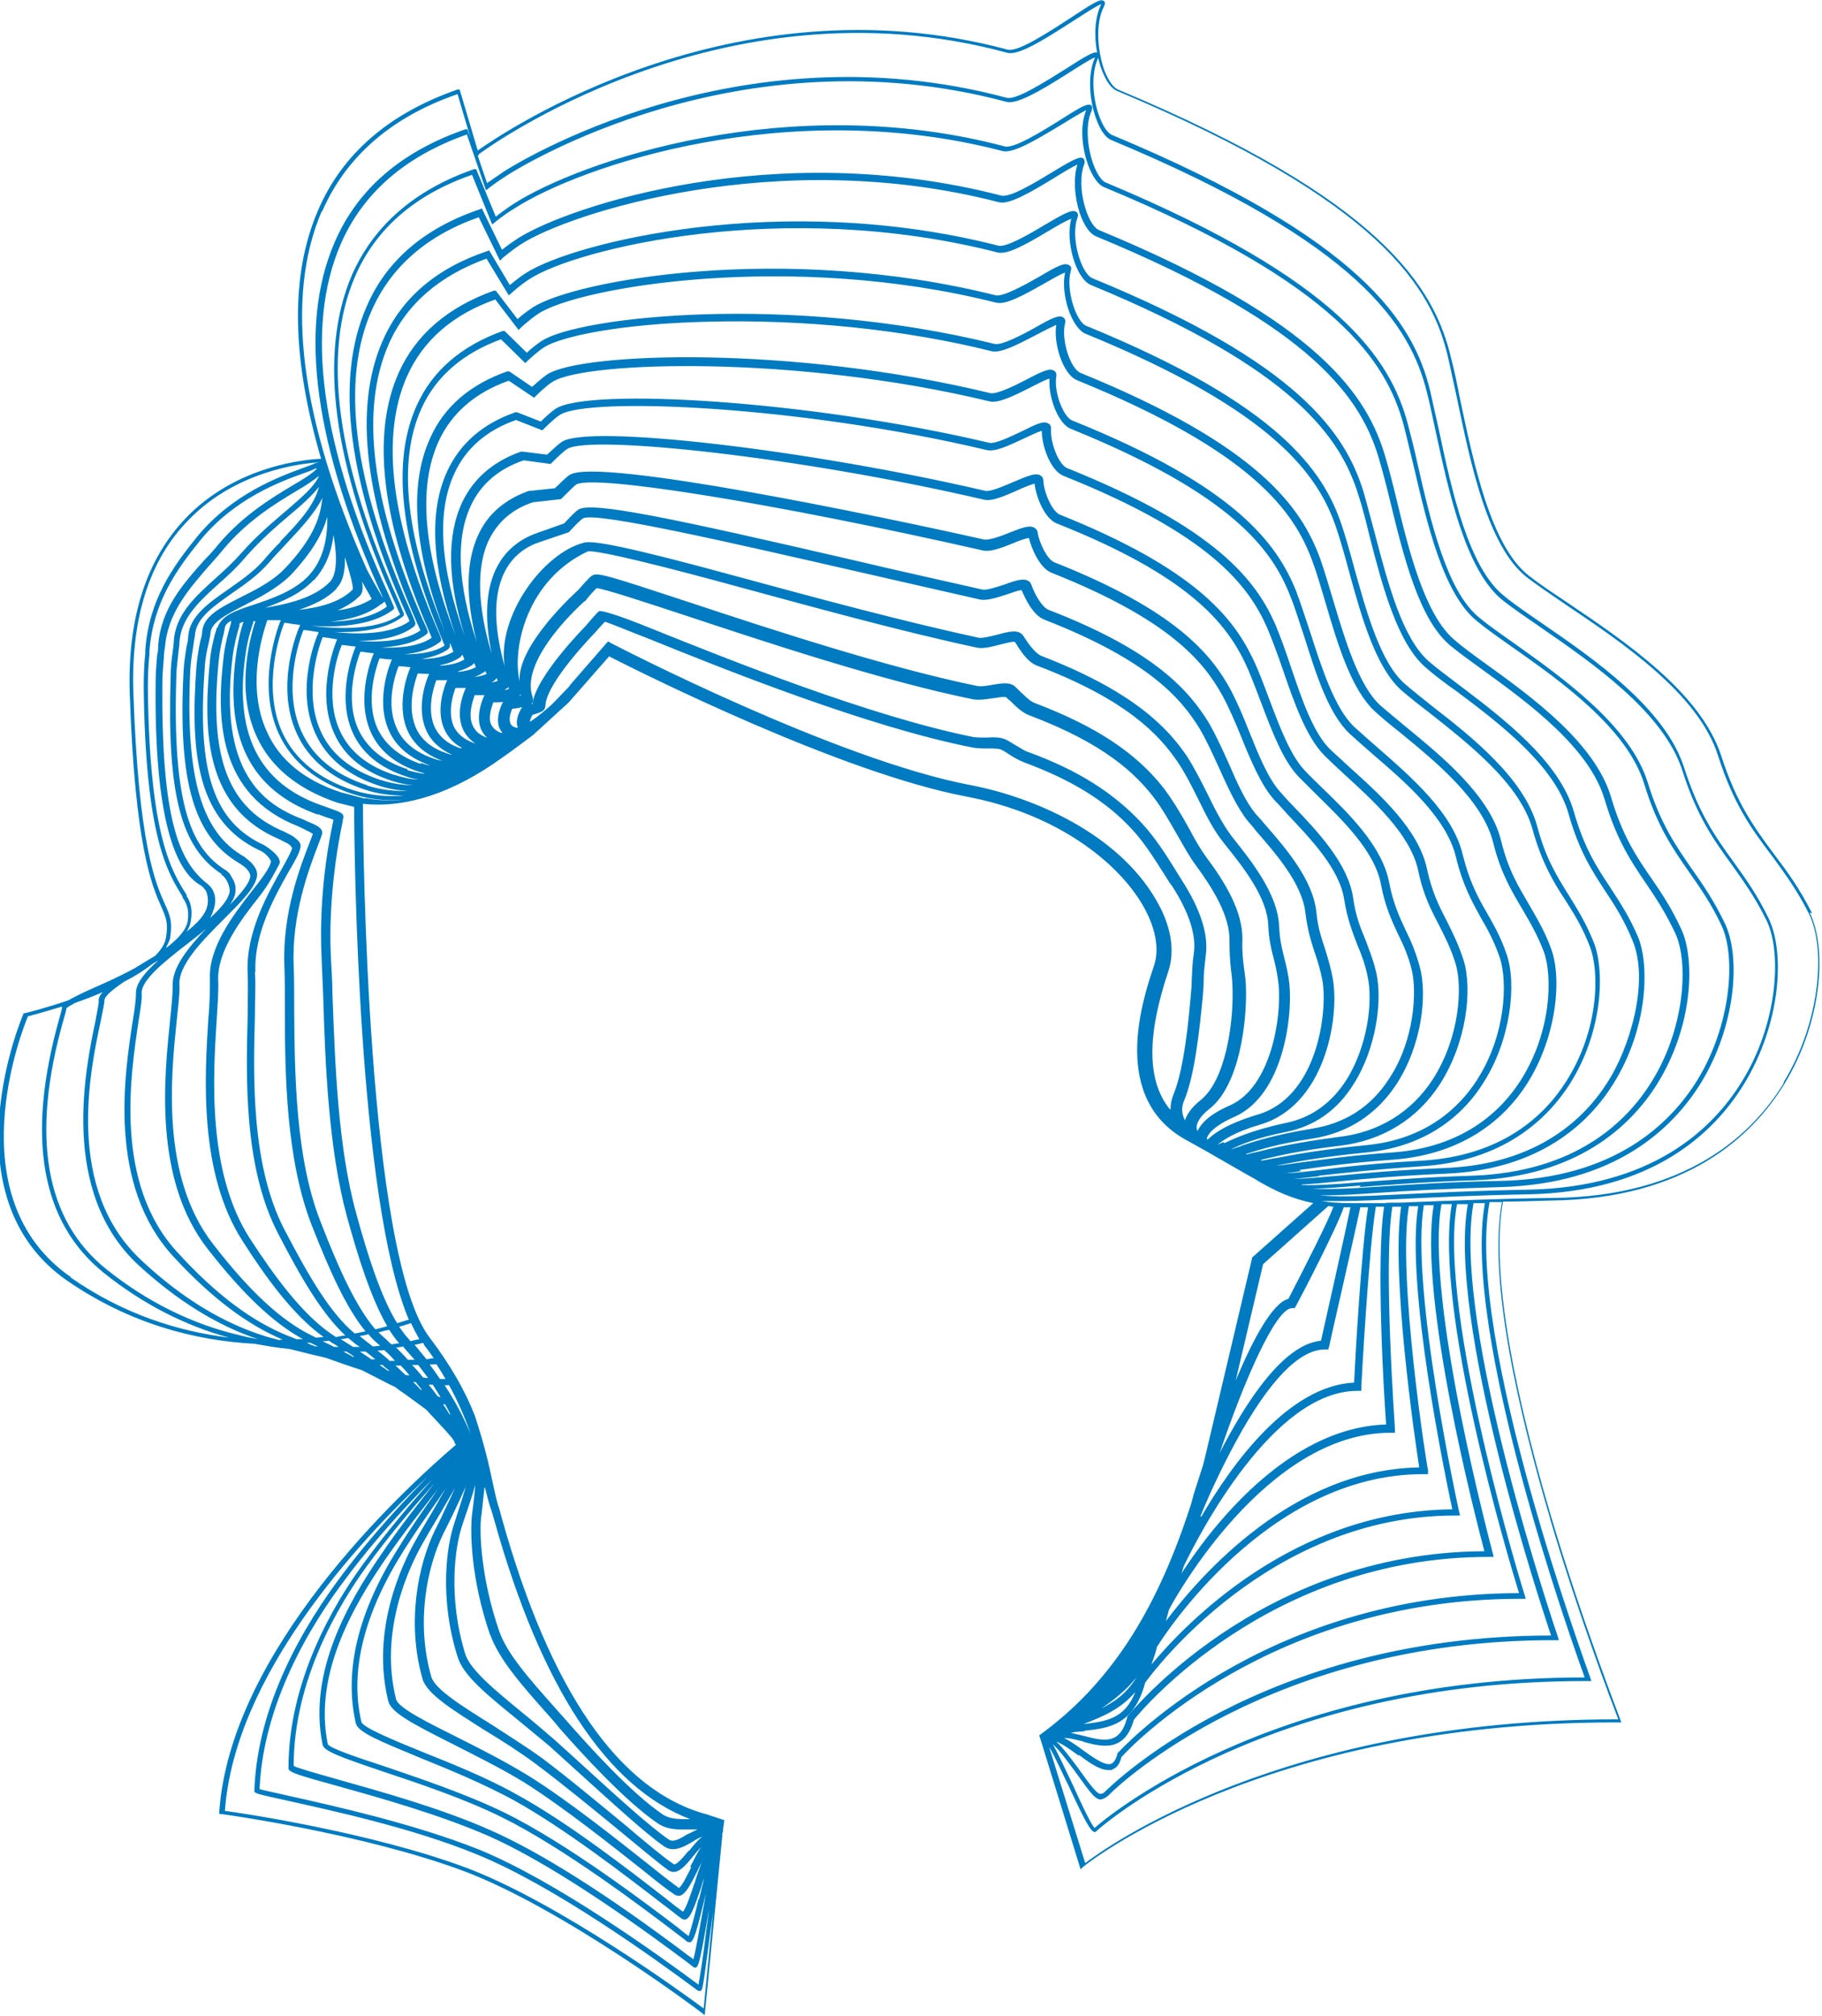 <?xml version="1.0" encoding="UTF-8"?>
<svg xmlns="http://www.w3.org/2000/svg" id="Ebene_1" version="1.1" viewBox="0 0 352.4 389.7">
  <defs>
    <style>
      .st0 {
        fill: #007bc2;
      }
    </style>
  </defs>
  <path class="st0" d="M350.5,176.6c-2.4-4.8-4.9-8.2-7.4-11.5-3.7-5-7.2-9.7-10.2-19-4-12.3-18.8-22.2-29.6-29.5-3-2-5.7-3.8-7.6-5.3-7.4-5.8-10.7-21.8-13.4-34.6-.5-2.6-1-5.1-1.6-7.3-3.2-13.8-13.3-30.7-64.5-52.1-.9-.4-1.8-1.7-2.6-3.7-1.3-3.6-1.8-9-.1-12.3.1-.2.4-.8,0-1.1-.6-.5-1.8.2-6.5,3.3-4.3,2.8-10.1,6.6-12.1,6.1-53.1-14.3-97.7,16.1-102.5,19.5l-3.5-11.8h-.4c-13.2,4.6-22.3,12.4-27,23.4-5.4,12.5-5.1,28.5.6,48-2.7.1-16.3,1.2-26.1,11.4-7.7,8-11.4,19.4-10.9,34.1,1,29.5,4.3,37.1,6.1,41.1.9,2.1,1.4,3.2.9,6-.2,1.2-1,2.4-2.1,3.5-.8.5-1.7,1-2.5,1.5-.4.3-.9.5-1.3.8-2.7,1.5-5.6,2.8-8.1,3.9-2.3,1-3.8,1.8-4.9,2.4-4.7,1.6-8.4,2.5-8.5,2.5h-.2s0,.2,0,.2c-.2.4-15,35.2,8.5,51.5,12.2,8.4,24.9,11.6,36.3,12.2,2.2.4,4.5.8,6.7,1,2.4.6,4.8,1.2,7,1.7,2.5.9,4.8,1.7,7,2.4,2.4,1.2,4.6,2.4,6.5,3.3.6.5,1.2.9,1.8,1.3,1.5,1.1,2.9,2.1,4.1,3,.5.5.9,1,1.4,1.5,1.3,1.4,2.9,3.1,3.7,4.1,0,.1.4.5.4.7,0,.1,0,.2.3.5-11,9.4-43.7,39.9-45.8,71.1v.3s.3,0,.3,0c.3,0,27.6,3.8,46.9,11,19.3,7.2,46,27.3,46.2,27.5l.5.4,3.4-34.7c0-.3,0-.5.1-.7h0c.1-1.1.3-2.3.3-2.3l-2.1-.7c-.3-.1-.7-.2-1.2-.4-17-4.5-30.4-23.8-39.8-57.5-.3-1.1-.5-1.9-.7-2.4-.4-1.4-.8-3.3-1.3-5.6-.7-3.4-1.8-7.5-3.2-11.7h0c-1.8-4.6-4.6-9.6-8.7-15-12.2-15.9-12.9-96.2-12.9-103.2,8.3.9,17.5-2.1,26.9-8.9,1.5-1,6-4.4,6-4.4l6.9-6.3,7.8-8.9c6.3,3.2,44.8,22.5,69.1,27.1,18,3.4,29.4,13,34,20.8,2.6,4.4,3.4,8.6,2.3,11.9-2.2,6.5-8.7,25.9,6.6,33.9,3.5,1.9,12.2,7,12.5,7.1,4.4,2.7,7.8,4.1,11.7,4.9l-11.8,10.5-9.1,38.5c-.1.5-.3,1.1-.4,1.6-.8,2.5-1.4,4.4-1.8,5.6-.3,1.2-.6,2.3-1,3.4-6.6,19.9-15.5,33.6-28.9,43.3,0,0,.6,1.9.6,1.9l7.4,24,.4-.4c.3-.3,34.5-28,102.8-28h1.4l-.2-.5c0-.2-7.1-18.1-13.4-39.3-8.3-28-11.5-49.1-9.3-60.9,2.9,0,5.9-.1,9.3-.2,26.1-.3,38.9-12.4,45.1-22.5,7.4-12.1,8.3-26.4,4.9-33.2h0ZM92.5,29.9c.5-.4,46.7-34.8,102.3-19.7,2.1.6,6.8-2.3,12.7-6.1,2.2-1.4,4.6-3,5.5-3.3,0,0,0,0,0,0-1.3,2.6-1.4,6.2-.8,9.4-.6-.3-2,.5-6.2,3.2-4,2.5-9.5,6-11.3,5.5-52.4-14-95.2,13-97,14.1-1.6,1.1-2.8,1.9-3.5,2.4l-1.8-5.3.3-.2h0ZM62.3,40.9c4.6-10.6,13.4-18.3,26.2-22.7l2.6,8.8-.7-2h-.4c-12.4,4.3-20.9,11.6-25.3,21.9-7.1,16.4-3.9,39.4,9.3,68.5,0,.1.1.3.2.4l-.2-.3s-1.2-1.9-3-5.3c-13-29.3-15.9-52.6-8.8-69.3h0ZM61.5,157.4c.3.1.7.3,1.6.6.4.1,1,.3,1.4.5-2.4,11.1-2.6,20.7-2.3,26.7.1,2.2.2,4.6.3,7.1.4,13.2,1,29.6,4.6,42.9,2.1,7.6,4.6,15.7,7.8,21.2-.7.2-1.5.4-2.3.6-3.7-4.3-7-11.5-10.6-20.8-4.9-12.4-5-28.9-5.1-40.8,0-3.2,0-6.2-.1-8.8-.4-9.8,3-18.7,4.6-22.9.5-1.3.8-2.1.9-2.5.2-1-.9-1.6-2.4-2.2-.5-.2-1.3-.6-1.3-.6-7.8-2.9-16.4-9.3-13.6-31.5.3-2.3.8-4.1,1.1-5.2.2-.6.3-.9.2-1.1.1-.1.4-.3.8-.4-.4,1.1-.9,3-1.3,5.4-2.6,16.8,2.5,27.2,15.7,31.9h0ZM75.7,259.9c-.5-.4-.9-.9-1.4-1.3-.4-.3-.7-.7-1.1-1,.7-.2,1.4-.4,2.1-.5.6,1,1.3,1.9,1.9,2.6-.5,0-1.1.2-1.6.2h0ZM78,260.4c.8.9,1.5,1.7,2.2,2.5-.4,0-.9,0-1.3,0-.7-.8-1.5-1.6-2.3-2.4.5,0,1-.1,1.5-.2h0ZM49.4,187.9c-.3-7.5,3.8-14.7,6.5-19.5,1.2-2,2-3.5,2.2-4.5.2-1-.4-1.4-1.4-2.2-.3-.2-1.7-.9-1.7-.9-10.8-4.5-14.6-14.1-12.7-33,.2-2.1.6-3.9.9-5,.2-.7.2-1.1.3-1.5.1-.5.5-.9,1.2-1.3,0,.1,0,.2,0,.3,0,.1-.1.5-.2.8-.3,1.1-.9,3.1-1.2,5.5-1.5,12.2-1.3,27.1,14.5,33.2.4.2.8.4,1.4.7.4.2,1,.5,1.3.7-.1.4-.4,1.1-.7,1.9-1.7,4.4-5.2,13.4-4.8,23.6.1,2.5.1,5.5.1,8.7,0,12.1.2,28.7,5.2,41.5,3.5,8.9,6.7,16,10.4,20.5-.7.1-1.4.3-2.1.4-4.7-3.9-8.8-10.9-13.6-20.1-6.5-12.5-6-29.8-5.7-41.2,0-3.4.2-6.3,0-8.6h0ZM71.3,258c.6.7,1.2,1.3,1.9,1.9.1,0,.2.2.3.3-.5,0-1,.1-1.4.1-.8-.6-1.5-1.2-2.3-1.8,0,0-.1-.1-.2-.2.6-.1,1.2-.2,1.8-.4h0ZM41.9,121.3c0,.2-.1.7-.3,1.2-.3,1.2-.8,3-1,5.3-1.4,14.3-.7,28.4,13.3,34.4.8.4,1,.5,1.6.8.4.2.9.6,1,1-.2.7-1,2.2-1.9,3.8-2.6,4.6-7.1,12.4-6.7,20.3.1,2.2,0,5.1,0,8.5-.3,11.6-.8,29.1,5.9,41.9,4.5,8.7,8.5,15.5,13,19.7-.6,0-1.2.2-1.8.3-6.3-3.9-12-11.9-16.7-19.1-8.2-12.8-7.1-31.1-6.4-42.1.2-3.1.4-5.9.3-7.8-.2-5.6,4.4-11.7,7.9-16.1,2.1-2.7,3.2-5,3.9-6.3.8-1.5-2.9-3.7-2.9-3.7-9.8-4.5-13-14.1-11.5-34.3.1-2,.5-3.7.8-4.9.1-.7.3-1.3.3-1.7.1-2.2,3.1-3.7,6.6-5.5,3.1-1.6,6.6-3.4,9.2-6.1,3.2-3.5,5.7-7,6.8-11,.1,4.9-1.1,8.7-3.6,11.4-2.8,3-7.3,4.5-10.9,5.7-3.7,1.2-6,2.1-6.8,4.5h0ZM60.7,112.2c2.1-2.3,3.4-5.2,3.8-8.8.8,4.6.6,7.7-.7,9.1-3.1,3.2-8.4,4.3-12.5,5,3.3-1.2,6.9-2.7,9.4-5.4h0ZM65.1,113.7c1.2-1.2,1.7-3.2,1.6-6,1,3.2,1.7,5.7,1.5,6.3-2.5,2.5-6.6,3.5-10.4,3.9,2.7-.9,5.4-2.1,7.3-4.1h0ZM70,112.4c.8,1.5,1.5,2.6,1.9,3.4-1.9,1.2-4.2,1.9-6.6,2.2,1.6-.7,3.1-1.6,4.3-2.8.5-.5.7-1.4.4-2.8h0ZM73.8,116.8l.6-.5c.2.4.4.8.4,1-2.8,2.1-7.1,2.8-10.9,2.9,3.6-.4,7.2-1.3,9.8-3.4h0ZM62.3,96.6c-.5,4.9-3.1,8.9-7,13.1-2.4,2.6-5.8,4.3-8.8,5.8-3.9,2-7.2,3.6-7.4,6.7,0,.3-.1.9-.3,1.5-.3,1.3-.6,3-.8,5.1-1.3,17.3.3,30,12.2,35.6,1.3.5,2.3,2,2.2,2.2-.2,1.2-1.8,3.3-3.7,5.7-3.6,4.6-8.4,10.9-8.1,17,0,1.8,0,4.5-.3,7.6-.7,11.1-1.9,29.8,6.6,43,4.4,6.9,9.7,14.3,15.7,18.6-.5,0-1,.1-1.5.1-.3-.1-.5-.3-.8-.4-5.9-2.9-12-8.5-19.1-17.7-10.2-13.1-8.1-32.8-7-43.4.3-2.9.6-5.2.5-6.7-.2-3.9,4.5-8.6,8.7-12.8,3.2-3.2,5.9-5.9,6.3-8.1.2-1.1-.4-1.9-.9-2.5-.3-.4-1.6-1.4-1.6-1.4-8-4.5-11.4-14.8-10.4-36,.1-1.9.4-3.5.6-4.8.1-.8.2-1.4.3-1.9.2-3.4,3.5-5.6,7.3-8.3,2.5-1.7,5-3.5,7-5.8,1.1-1.3,2.2-2.4,3.3-3.6,3-3.2,5.6-6,7.1-9h0ZM36.1,173.2v-.2c-2.9-4.5-7.2-11.4-7.5-40,0-2.4.1-4.6.3-6.5v-.6c.7-9.4,5.2-15.7,9.8-21.4,6.6-8.1,15.5-11.4,20.3-13.1.9-.3,1.6-.6,2.2-.9,0,0,0,.2,0,.2-.9.9-2.6,2-4.7,3.2-4,2.4-9.6,5.8-14.3,11.4-.8,1-1.7,2-2.6,2.9-4.2,4.7-8.5,9.5-9,16.6,0,.5,0,1.1-.2,1.8-.1,1.5-.3,3.3-.3,5.2-.3,26.5,3.8,36.7,8.8,39.4.4.3.7.7.9,1s.6,1.6.3,2.9c-.3,1.6-1.8,3.3-4,5,.4-.6.7-1.3.8-2,.4-2.3,0-3.7-1-5.2h0ZM42.8,169.1c1,.5,1.8,2.5,1.6,3.4-.3,1.5-1.8,3.2-3.8,5,.4-.6.6-1.3.8-1.9,1-3.4-1.5-4.9-1.5-4.9-5.3-4.3-8.7-12.4-8.5-38.6,0-1.9.2-3.6.3-5.1,0-.7.1-1.3.2-1.8.5-6.7,4.7-11.4,8.7-16,.9-1,1.8-2,2.6-3,4.6-5.5,10-8.8,14-11.2,1.9-1.1,3.4-2.1,4.5-3h0c-.9,2.1-3.3,4.1-6.3,6.7-2.7,2.3-5.8,4.9-8.7,8.2-1.5,1.7-3.2,3.3-4.9,4.8-4.1,3.7-7.9,7.1-8.2,12.4,0,.5-.1,1.2-.2,1.9-.2,1.4-.4,3-.4,4.9-.7,22.7,2,33,9.9,38.1h0ZM54.3,104.7c-1.1,1.1-2.2,2.3-3.3,3.6-1.9,2.2-4.4,3.9-6.8,5.6-3.9,2.7-7.6,5.3-7.8,9.2,0,.4-.1,1.1-.3,1.8-.2,1.3-.5,3-.6,4.9-1.1,21.6,2.1,32,10.8,37.1.4.3.8.5,1.1.8.5.4,1.1,1.2,1,1.8-.2,1.4-1.9,3.3-3.9,5.4.5-.8.9-1.5,1-2.2.3-1.7-.4-2.6-.9-3.5-.3-.6-1-1-1-1-6.3-4-10.3-11.8-9.5-37.2,0-1.8.3-3.5.4-4.8.1-.8.2-1.5.2-2,.3-4.8,4-8.1,7.9-11.6,1.7-1.5,3.4-3.1,4.9-4.9,2.9-3.3,5.9-5.9,8.5-8.1,2.4-2,4.4-3.8,5.7-5.5-.9,3.6-3.9,6.9-7.5,10.6h0ZM32.9,181.3c.5-3.1,0-4.3-1-6.5-1.8-4-5.1-11.4-6.1-40.8-.5-14.5,3.1-25.8,10.7-33.5,9.1-9.4,21.6-10.9,25.1-11.1h-.1c0,0-.1.1-.1.1h0s-.1,0-.1,0h0s-.1,0-.1,0h0s-.1,0-.1,0c0,0,0,0,0,0-.6.3-1.5.6-2.3.9-4.9,1.8-13.9,5.1-20.7,13.4-4.7,5.8-9.3,12.2-10,21.9v.6c-.2,1.9-.3,4.1-.3,6.5.3,28.9,4.6,35.9,7.5,40.5v.2c.9,1.3,1.3,2.5,1,4.6-.3,1.7-1.8,3.3-3.8,4.9-.1,0-.2.2-.4.2.4-.7.7-1.4.9-2.1h0ZM13.7,246.9c-22.2-15.4-9.4-47.8-8.3-50.4.7-.2,3.3-.9,6.6-1.9,0,0,0,.1,0,.2,0,.2-.2,1-.5,2-6.5,23-3.6,39.5,8.6,49.3,7.5,6,15.7,10.2,24.2,12.5-9.8-1.2-20.4-4.5-30.6-11.6h0ZM46.6,258.2c-9.2-2.1-18-6.4-26-12.8-11.9-9.5-14.7-25.8-8.3-48.3.4-1.4.6-2,.5-2.1.1-.2.8-.6,1.7-1.1,1.7-.6,3.6-1.3,5.4-2.1-.6.6-.9,1.2-.8,1.8,0,.5-.3,1.9-.6,3.6-1.9,9.1-7.1,33.2,8.3,47.4,7.5,6.9,15.3,11.7,23.1,14.3-1.1-.2-2.2-.4-3.3-.7h0ZM54,259.1c-.9-.3-1.9-.5-2.8-.8-8-2.5-16-7.3-23.7-14.5-15-13.8-10.1-36.7-8-46.5.4-2,.7-3.3.7-3.9,0-.8,1.6-2.1,3.8-3.6,2-1,3.9-2.2,5.4-3.4.4-.2.8-.5,1.2-.7-2.6,2.3-4.4,4.5-4.3,6.4,0,.9-.2,2.8-.6,5.1-1.6,10.4-5,31.9,7.9,45.8,7.3,7.9,14.2,13.1,21.1,16h-.6ZM57.6,259c-.6-.2-1.2-.5-1.8-.7-7-2.8-14-8-21.4-16.1-12.5-13.4-9.1-34.6-7.6-44.8.4-2.5.7-4.3.6-5.4-.1-2.5,4.4-6.1,8.8-9.5,1.3-1,2.6-2,3.7-3-3.5,3.7-6.7,7.6-6.5,11.2,0,1.4-.2,3.6-.5,6.5-1.1,10.8-3.3,30.8,7.3,44.3,6.8,8.7,12.7,14.3,18.4,17.4-.4,0-.7,0-1.1,0h0ZM61,260.3c-.6-.2-1.1-.4-1.7-.7.2,0,.5,0,.7,0,.5.2,1,.5,1.5.7-.2,0-.3,0-.5,0h0ZM64.6,260.4c-.7-.4-1.4-.7-2.2-1.1.4,0,.8,0,1.2-.1.2.1.4.3.6.4.5.3.9.5,1.3.8-.3,0-.7,0-1,0h0ZM68.1,262.2c-.6-.3-1.1-.6-1.7-.9h.6c.5.3,1,.6,1.5,1-.1,0-.3,0-.4,0h0ZM68.3,260.4c-.8-.5-1.6-1-2.4-1.5.5,0,1-.2,1.5-.2.4.4.9.7,1.3,1.1.3.2.6.4.9.6-.4,0-.9,0-1.3,0h0ZM71.7,262.7c-.7-.5-1.4-.9-2.1-1.4.4,0,.7,0,1.1,0,.7.5,1.3,1,1.9,1.5-.3,0-.6,0-.9,0ZM75,265c-.5-.4-1-.7-1.6-1.1.2,0,.4,0,.6,0,.4.4.9.8,1.3,1.1-.1,0-.2,0-.3,0ZM75.3,263c-.7-.6-1.5-1.3-2.3-1.9.4,0,.9,0,1.3-.1.8.7,1.5,1.4,2.1,2.1-.4,0-.8,0-1.2,0h0ZM78.4,265.8c-.6-.6-1.3-1.2-1.9-1.8.3,0,.7,0,1,0,.6.6,1.2,1.3,1.7,1.9-.3,0-.5,0-.8-.1h0ZM81.4,268.7c-.5-.5-.9-1-1.5-1.5.2,0,.3,0,.5,0,.4.5.8,1,1.2,1.5,0,0-.1,0-.2,0ZM81.8,266.3c-.6-.8-1.3-1.6-2.1-2.4.4,0,.8,0,1.2,0,.7.9,1.3,1.7,1.9,2.5-.3,0-.7,0-1-.1h0ZM84.6,269.9c-.5-.7-1.1-1.5-1.7-2.2.3,0,.6,0,.8,0,.5.8,1,1.6,1.5,2.4-.2,0-.4-.1-.6-.2ZM87,273.5c-.4-.6-.8-1.3-1.3-2,.1,0,.2,0,.4,0,.4.7.7,1.3,1,1.9,0,0,0,0-.1,0h0ZM138,368.8l-1.9,19.5c-3.9-2.9-28.1-20.5-45.9-27.2-18.2-6.8-43.5-10.6-46.7-11,1.9-26.2,25.6-51.8,39.3-64.7-4.8,4.9-10.9,11.4-16.5,18.9-7.5,9.9-16.5,25.1-17.1,41.8h0c0,0,0,.2,0,.2.1.4.3.5,6.3,1.8,8.5,1.9,24.3,5.3,36.7,10.4,14.8,6,34.5,20.2,42.3,26,.3.2.5.4.6.4h.2c0,.1.2,0,.2,0,.4-.2.4-.2,1.9-11.4.2-1.5.4-3,.6-4.5h0ZM137.3,367.8c-.2,1.5-.4,3.3-.7,5.5-.5,4.2-1.2,8.8-1.5,10.4,0,0,0,0,0,0-7.8-5.8-27.5-20-42.4-26.1-12.5-5-28.3-8.5-36.8-10.4-2.6-.6-5-1.1-5.7-1.3.7-16.3,9.5-31.3,16.9-41,5.6-7.5,11.7-14,16.5-18.9-4,4.5-8.9,10.2-13.6,16.7-5.3,7.3-14.2,22.1-14.2,39.1v.2c.3.7,1.9,1.2,9.5,3.3,7.9,2.2,19.7,5.5,29.3,9.7,9.4,4.2,22.2,12.3,38.1,24.2.7.5,1.1.9,1.3,1l.3.2h.3c.5-.3.8-1.1,2.3-9.9.1-.8.3-1.7.5-2.6h0ZM136.6,365.7c-.2,1.2-.5,2.7-.8,4.4-.6,3.3-1.3,7.4-1.7,8.7-.2-.2-.5-.4-.8-.6-15.9-12-28.8-20.1-38.3-24.3-9.6-4.3-21.6-7.6-29.4-9.8-4.2-1.2-8.2-2.3-8.8-2.7,0-16.7,8.8-31.2,14-38.4,4.5-6.2,9.2-11.7,13.2-16.2-3.1,3.9-6.9,8.7-10.4,13.9-6.2,9-14.1,22.7-11.2,36.6.2,1.2,3.1,2.3,11.7,5.2,6.9,2.3,15.6,5.2,22.9,8.8,12,5.9,27.7,17.8,33.6,22.3,1.2.9,2,1.5,2.3,1.8.1,0,.3.1.4.1s.2,0,.2,0c.7-.3,1.2-1.9,2.7-8.1.1-.5.3-1.1.4-1.7h0ZM135.1,367.2c-.6,2.6-1.5,6-1.9,7.1-.4-.3-1.1-.8-1.9-1.5-5.9-4.5-21.7-16.5-33.8-22.4-7.4-3.6-16.1-6.5-23.1-8.9-5.2-1.7-10.6-3.5-11-4.3-2.8-13.5,5-26.8,11.1-35.7,3.6-5.2,7.4-10,10.5-14-.4.5-.8,1.1-1.2,1.7-2.1,3-4.5,6.4-6.7,10-7.8,12.3-10.6,23.7-8.3,33.9.4,1.8,4.4,3.4,12.6,6.8,5.7,2.3,12.2,5,17.9,8.1,9.8,5.4,22.1,14.9,28.7,20,1.9,1.4,3.2,2.5,3.8,2.9.2.1.3.2.5.2s.2,0,.3,0c.9-.3,1.6-2,3.1-6.5.1-.5.3-1,.5-1.5-.3,1.1-.6,2.5-1,4.1h0ZM134.3,364.1c-.6,1.9-1.6,4.8-2.2,5.5-.7-.5-1.9-1.4-3.5-2.7-6.6-5.1-18.9-14.7-28.9-20.1-5.7-3.2-12.5-5.9-18-8.1-5.4-2.2-11.5-4.7-11.8-5.8-2.3-9.8.5-20.9,8.1-33,2.2-3.5,4.6-6.9,6.7-9.9.5-.8,1-1.5,1.5-2.2-.8,1.3-1.5,2.6-2.3,4-1.1,1.9-2.3,3.8-3.4,5.8-2.8,4.9-8.8,17.6-5.4,31.3.6,2.3,5,4.5,12.7,8.4,4.3,2.2,9.2,4.6,13.6,7.3,7.6,4.8,16.9,12.2,23.1,17.1,2.7,2.2,4.9,3.9,6,4.6.2.1.4.2.7.2s.2,0,.3,0c1.1-.3,2-2,3.4-4.8.2-.5.5-1,.8-1.6-.4,1.1-.9,2.4-1.4,4.1h0ZM133.7,361c-.7,1.4-1.8,3.7-2.4,4-1.1-.8-3.2-2.4-5.8-4.5-6.2-4.9-15.6-12.4-23.3-17.2-4.4-2.7-9.3-5.2-13.7-7.4-5.6-2.8-11.5-5.7-11.9-7.4-3.3-13.2,2.5-25.5,5.2-30.2,1.1-2,2.3-3.9,3.4-5.8,1-1.7,1.9-3.3,2.8-4.8-.9,2-1.9,4-2.8,6l-1.1,2.2c-3.2,6.6-5.5,17.7-2.4,28.6.8,3,5.9,6.1,12.2,10.1,3.3,2,6.6,4.1,9.7,6.4,5.1,3.8,11.3,8.9,16.3,13,4.1,3.4,7.6,6.3,9.4,7.6.3.2.7.3,1,.3,1.3,0,2.6-1.6,3.9-3.2.4-.5.9-1.1,1.4-1.6-.7,1-1.3,2.3-2.1,3.8h0ZM133.1,357.9c-.8,1-2.3,2.8-2.8,2.5-1.8-1.2-5.3-4.1-9.3-7.5-5-4.1-11.2-9.3-16.3-13.1-3.2-2.3-6.6-4.4-9.8-6.5-5.6-3.5-10.9-6.8-11.5-9.2-3-10.5-.8-21.1,2.3-27.5l1.1-2.2c1.2-2.4,2.3-4.8,3.3-7-.7,2.4-1.5,4.8-2.2,7-1.5,4.3-3,14.5.6,25.9,1.1,3.7,5.9,7.5,11.4,12,2.1,1.7,4.2,3.5,6.3,5.2,2,1.8,4.2,3.8,6.4,5.8,6.1,5.5,12.3,11.2,15.9,13.7.6.4,1.1.5,1.7.5,1.2,0,2.5-.7,3.7-1.4.6-.4,1.3-.8,1.9-1-.9.7-1.7,1.7-2.5,2.7h0ZM93.1,293.1h0c.2-1.7.4-3.6.6-5.5h.1c.4,1.5.7,2.9,1.1,4,0,0,0,0,0,0,.2.5.4,1.3.7,2.3,9,32.2,21.8,51.7,37.9,57.8h-.4c-1.9,0-3.5,0-4.9-.9-6.2-4.2-14.3-13.2-18.6-18.1-.8-.9-1.6-1.8-2.4-2.7-4.7-5.3-9.2-10.3-10.7-14.8-3.3-9.6-3.9-18.6-3.4-22.3h0ZM94.8,316c1.7,4.8,6.2,9.9,11.1,15.4.8.9,1.6,1.8,2.3,2.7,4.4,5,12.7,14.1,19,18.4,1.9,1.3,4,1.2,6,1.2.6,0,1.1,0,1.7,0-.7.3-1.4.7-2.1,1-1.6,1-2.7,1.5-3.5.9-3.5-2.4-9.7-8-15.7-13.5-2.2-2-4.4-4-6.4-5.8-2.1-1.8-4.2-3.6-6.3-5.3-5.1-4.2-9.9-8.1-10.9-11.2-3.4-11-2-20.8-.6-24.9.8-2.5,1.8-5.1,2.5-7.8-.1,2.1-.4,4-.6,5.7h0c-.4,3.5-.2,12.6,3.5,23.3h0ZM91.1,277.1s-.1,0-.1.1c-1.2-2.9-2.7-5.9-5-9.4h1.3s-.4-1.2-.4-1.2c-.2,0-1.6,0-1.8,0-.6-.9-1.3-1.9-2-2.8.3,0,1.4,0,1.7-.1l-.8-.6c3.4,5.1,5.6,9.9,7,14.1h0ZM82,260c.7.9,1.3,1.7,1.9,2.6-.5,0-.9.1-1.4.2-.7-.9-1.5-1.8-2.3-2.8.5-.1,1.1-.2,1.6-.4,0,.1.2.2.2.3h0ZM81.2,258.9c-.6.1-1.2.2-1.8.4-.2-.2-.3-.4-.5-.6-.6-.6-1.1-1.4-1.7-2.2.8-.2,1.6-.5,2.3-.7.5,1.1,1.1,2.2,1.6,3.1h0ZM79.2,255.1c-.8.2-1.6.5-2.4.7-3.2-5.2-5.8-13.5-7.9-21.2-3.6-13-4.1-29.3-4.6-42.4,0-2.5-.2-4.9-.3-7.1-.3-6,0-15.4,2.3-26.4,0-.3,0-.4.1-.5.2-1-.6-1.2-2.8-2-.3-.1-1.4-.5-1.4-.5-12.3-4.3-17.1-14.1-14.6-29.9.4-2.6,1.1-4.6,1.4-5.5,0,0,0-.2,0-.2.1,0,.3,0,.4,0-1.3,4-3.7,13.6.2,22.2,2.7,6,8,10.3,15.7,12.9l3.2.8c0,8.6.7,75.9,10.6,99.2h0ZM70.6,154.4c-.8-.2-4.6-1.2-4.6-1.2-7.1-2.3-12-6.3-14.4-11.8-3.9-8.5-1-18.3.1-21.5h.1c.6,0,1.2,0,1.9,0,.2,0,.4,0,.6,0-.8,1.9-4.6,12.7-.4,21.9,2.5,5.5,7.3,9.4,14.3,11.7,3.1,1,6.3,1.4,9.6,1.1-2.6.4-6.3-.1-7.1-.3h0ZM68.4,152.8c-6.8-2.2-11.4-6-13.8-11.2-4-8.8-.4-19.3.4-21.2.5,0,1.6.3,3,.4v.2c-.3.5-4.9,11.4-.6,20.8,2.3,5.1,6.8,8.8,13.3,10.9,2.4.8,4.9,1.1,7.5,1.1-3.2.3-6.5,0-9.8-1h0ZM71,151.8c-6.2-2-10.5-5.5-12.7-10.4-3.7-8.1-.4-17.7.4-19.6.5,0,1.6.2,2.9.4v.2c-.3.4-4.6,10.6-.6,19.4,2.1,4.7,6.2,8.1,12.3,10.1,1.8.6,3.7.9,5.5,1-2.5.1-5.1-.2-7.7-1h0ZM73.6,150.8c-5.7-1.9-9.6-5-11.6-9.5-3.3-7.4-.4-16.1.4-18.1.5,0,1.5.2,2.8.4h0c-.2.5-4.2,10-.6,18.1,1.9,4.4,5.7,7.5,11.3,9.3,1.3.4,2.6.7,4,.8-2,0-4.1-.3-6.2-1h0ZM76.2,149.8c-5.2-1.7-8.7-4.6-10.5-8.6-3-6.7-.4-14.6.4-16.5.5,0,1.5.2,2.7.3h0c-.2.4-3.9,9.2-.6,16.6,1.8,4,5.2,6.8,10.3,8.5.8.3,1.6.5,2.5.6-1.6,0-3.1-.4-4.7-.9h0ZM78.8,148.7c-4.7-1.5-7.8-4.1-9.5-7.7-2.7-6-.3-13.1.4-15,.5,0,1.4.2,2.6.3h0c-.2.4-3.6,8.4-.6,15.2,1.6,3.6,4.7,6.2,9.3,7.7.4.1.8.2,1.2.4-1.1-.1-2.3-.4-3.4-.7h0ZM81.4,147.7c-4.1-1.4-6.9-3.7-8.4-6.9-2.4-5.3-.3-11.6.4-13.5.5,0,1.4.2,2.4.2-.2.4-3.3,7.6-.6,13.7,1.4,3.2,4.2,5.5,8.3,6.9.1,0,.2,0,.3,0-.8-.1-1.6-.3-2.4-.6h0ZM84,146.7c-3.6-1.2-6.1-3.2-7.3-6-2.1-4.6-.3-10.2.4-11.9.5,0,1.4.1,2.3.2-.3.6-2.9,6.9-.6,12.2,1.2,2.7,3.5,4.7,6.8,5.9-.5-.1-1.1-.2-1.6-.4h0ZM86.6,145.7c-3.1-1-5.2-2.7-6.2-5.1-1.7-4-.2-8.8.4-10.4.5,0,1.3.1,2.2.1-.4.8-2.6,6.2-.6,10.8.9,2.1,2.6,3.7,5,4.8-.3,0-.5-.1-.8-.2h0ZM87.1,124.4c.1.3.2.5.3.8s.2.5.3.8c-1.6,1-4,1.4-6.2,1.4,1.9-.3,3.8-.9,5.2-1.9l.3-.4c0-.2.1-.3,0-.7h0ZM88.6,129.8c1-.3,1.9-.7,2.7-1.2l.4-.4s0,0,0-.1c0,.2.1.3.2.5,0,.1.1.2.1.4-.9.5-2.2.8-3.4.9h0ZM93.5,130.1l.4-.4s0,0,0,0c0,.2.1.4.2.5,0,0,0,.1,0,.1-.7.3-1.5.5-2.4.6.6-.2,1.3-.5,1.8-.9h0ZM85.2,128.6c1.4-.3,2.8-.8,3.9-1.6l.3-.4c0,0,0-.2,0-.2,0,.2.1.3.2.5,0,.2.2.4.2.6-1.3.8-3,1.1-4.7,1.2ZM89.2,144.7c-2.6-.8-4.3-2.3-5.2-4.3-1.4-3.3-.2-7.4.4-8.9.5,0,1.3,0,2.1,0-.4.8-2.3,5.5-.6,9.4.7,1.6,1.9,2.9,3.5,3.7,0,0-.2,0-.3,0h0ZM91.8,143.7c-2-.7-3.4-1.8-4.1-3.4-1.1-2.7-.1-6,.4-7.3.5,0,1.2,0,2,0-.4.8-2,4.7-.6,7.9.5,1.1,1.3,2.1,2.4,2.8,0,0,0,0,0,0ZM94.4,142.7c-1.5-.5-2.5-1.3-3-2.5-.9-2,0-4.6.4-5.8.5,0,1.2,0,1.9,0-.4.8-1.7,3.9-.7,6.5.3.7.8,1.4,1.4,1.9h0,0ZM96.6,140.7c.1.3.3.7.6,1,0,0-.1,0-.2,0-1-.3-1.6-.9-2-1.6-.6-1.3,0-3.2.4-4.3.5,0,1.2,0,1.9-.1-.4.7-1.5,3.1-.7,5.1h0ZM94.7,132.1c.4-.2.7-.3,1-.6l.4-.4c0,.2.1.4.2.5-.4.2-1,.3-1.6.4h0ZM97.5,133.4c.2,0,.3-.2.5-.3.2,0,.3-.2.4-.3,0,.1,0,.2,0,.4-.3.1-.6.2-.9.2h0ZM100.1,140.5c0,0,0,.1.1.2-.2,0-.4,0-.6-.1-.6-.2-.8-.5-.9-.8-.3-.8,0-2,.4-2.8.5,0,1.2-.1,1.9-.3-.4.6-1.4,2.4-.9,3.8h0ZM100.3,134.6c.2-.1.3-.2.4-.4,0,0,0,.2,0,.3-.1,0-.3,0-.4.1h0ZM226.3,214.5c-4.5-5.5-4.5-14.3-.3-26.8,1.3-4,.5-8.9-2.5-13.9-7.4-12.6-23.3-19.6-35.7-22-26.1-4.9-68.9-27.1-69.3-27.3l-.9-.5-7.4,8.5h0s0,0,0,.1c0,0-2.6,2.7-2.6,2.7-1.1,1.3-4.9,4.3-5.1,4.2,0-.3.2-.8.5-1.3.6-.2,1.4-.4,1.9-.7.5-.3.6-.9.6-1.2.3-4.5,9.5-13.9,9.5-13.9.7-.8,1.5-1.7,2-2.2,1.3.4,4.6,1.8,8.5,3.3,14.8,6,42.3,17,62.5,21,1,.2,2,.2,3,.2,1.1,0,2.3,0,2.8.3.4.2.9.5,1.3.8.9.6,2,1.2,3,1.6,9.2,3.4,15.9,7.5,21,13.1,2.4,2.6,4.4,5.9,6.2,8.7.5.8.9,1.5,1.4,2.1,3.3,5.1,4.7,9.5,4.2,13-.3,1.9-.3,3.4-.4,5.1,0,1-.1,2.1-.2,3.2-.3,3.4-1.2,13.9-3.3,18.9-.4,1-.6,1.9-.6,2.9h0ZM103.4,135.7s0,0,0,0h0s0,0,0,0h0ZM229.3,216.8c0-.1-.2-.3-.2-.4-.6-1.2-.6-2.5,0-3.8,2-4.9,2.9-13.5,3.5-19.6.1-1.2.2-2.2.2-3.3,0-1.6.2-3.1.4-4.9.6-4.1-1-9-4.6-14.6-.4-.7-.9-1.4-1.3-2.1-1.8-2.9-3.9-6.2-6.5-9-5.4-5.8-12.3-10.2-21.9-13.7-.9-.3-1.7-.9-2.6-1.4-.5-.3-1-.6-1.5-.9-1.1-.6-2.6-.6-4-.5-.9,0-1.8,0-2.5-.1-20-4-47.4-15-62.1-20.9-6.4-2.6-9.9-3.7-10.4-3.4-.1.1-.3.2-2.6,2.9,0,0-9.7,9.8-10.2,15,0,0-.1,0-.2,0,.4-.4.3-1,.2-1.4-2.6-7.4,10.1-18.5,10.1-18.5h.1c.8-1.1,1.8-2.1,2.2-2.5,1.7.2,9.3,2.7,17.2,5.3,15.1,5,37.9,12.6,55.6,16.2,1.1.2,2.5,0,3.8-.2.9-.1,2.3-.4,2.6-.2.2.2.5.5.8.7,1,1,2.3,2.3,3.7,2.8,14.6,5.5,20.5,11.3,24,15.8,1.7,2.2,3.2,4.9,4.7,7.5,1.2,2.1,2.3,4.1,3.5,5.7,3.3,4.5,6.6,9.8,6.5,14.6,0,2.2.1,4,.3,5.7.2,1.4.3,2.7.3,4.2.1,6.3-1.4,17.1-6.2,20.9-1.9,1.5-2.8,3-3.1,4.2h0ZM232.7,219.8h0ZM231.6,218.7s0,0,0,0c0,0,0-.2-.1-.3-.3-1.1.6-2.6,2.4-4,5.9-4.6,7.2-16.9,7.1-22.8,0-1.7-.2-3.1-.4-4.5-.2-1.7-.4-3.3-.3-5.4.1-5.5-3.4-11.2-7-16-1.1-1.5-2.2-3.4-3.3-5.5-1.5-2.7-3.1-5.4-4.9-7.8-5.5-7-13.2-12-25-16.5-1-.4-2-1.5-2.9-2.3-.3-.3-.6-.6-.8-.8-1-1-2.7-.7-4.5-.4-1.1.2-2.3.4-3,.2-17.5-3.6-40.3-11.1-55.4-16.1-16.1-5.3-18-5.9-19-5.2-.1,0-.5.3-2.7,2.8,0,0-11.8,10.5-11.3,17.6-1.5-6.4,1.4-19.6,13.2-25.1,2-.3,16.2,3.3,29.3,6.9,14,3.8,31.4,8.6,45.9,11.7,1.3.3,3-.2,4.6-.6.9-.2,2.2-.6,2.7-.5h.1c1,1.6,2.4,3.9,4.3,4.6,17.4,6.6,23.6,13.4,27.1,18.5,1.5,2.2,2.8,4.8,4.1,7.4,1.5,3.1,3,6,4.7,8.1l.3.4c3.7,4.6,8.3,10.4,8.5,15.8.1,2.7.6,4.7,1.1,6.6.4,1.6.7,3,.9,4.9.6,6.4-1.5,19.8-9.4,23.3-3.9,1.7-5.5,3.4-6.2,4.8h0ZM233.5,220.2s0,0-.1-.1c0,0,0,0,0,0,.2-.7,1.1-2.3,5.4-4.2,9.4-4.2,11.2-19.3,10.6-25.5-.2-2-.6-3.6-1-5.2-.5-1.9-.9-3.7-1-6.2-.3-6.1-5.1-12.2-9-17.1l-.3-.4c-1.5-2-3-4.8-4.4-7.7-1.3-2.6-2.7-5.4-4.2-7.7-3.7-5.4-10.2-12.4-28.1-19.3-1.2-.5-2.6-2.5-3.3-3.6l-.2-.3c-.9-1.3-2.8-.8-5-.2-1.2.3-2.8.7-3.6.6-14.4-3.1-31.8-7.8-45.8-11.6-23-6.3-28.8-7.2-30.5-6.8-8,2-16.9,14.3-15.4,23.9-4.8-17.2,2.1-22.5,6.8-24l5.6-1.9.2-.2c1-1.1,2.2-2.3,2.6-2.5,2.6-1.3,29.8,5,51.7,10,8.4,1.9,17,3.9,25,5.7,1.4.3,3.4-.4,5.3-1,.9-.3,2.2-.8,2.8-.8.6,1.4,2.1,4.8,4.4,5.7,20,7.8,26.4,15.1,30.1,21.2,1.3,2.2,2.5,4.9,3.7,7.5,1.7,3.8,3.5,7.7,5.6,10.3.5.6,1,1.1,1.5,1.8,4,4.6,9,10.3,9.6,16,.4,3.2,1.1,5.5,1.8,7.6.6,1.7,1.1,3.4,1.5,5.5,1,6.2-1.1,22.5-12.6,25.8-6.6,2-8.8,4-9.7,4.9h0ZM236.6,220.8c-.5.2-.8.4-1.1.5,1.1-.9,3.2-2.4,8.3-3.9,12.4-3.7,15.3-20.4,14-28.1-.4-2.3-1-4.1-1.5-5.8-.7-2.1-1.4-4.1-1.7-7.2-.7-6.3-5.9-12.3-10.1-17.1-.5-.6-1-1.2-1.5-1.7-2-2.3-3.7-6.1-5.3-9.8-1.2-2.7-2.5-5.5-3.8-7.8-3.9-6.4-10.6-14.1-31.1-22-1.2-.5-2.6-2.8-3.3-4.8-.6-1.7-2.8-1-5.2-.1-1.5.5-3.4,1.1-4.2,1-7.9-1.8-16.6-3.7-25-5.7-35-8.1-50.6-11.4-53.2-9.8-.7.4-2.2,2.1-2.8,2.7l-5.1,1.8c-8.4,2.9-11.5,11.1-8.9,23.4-3.5-11.6-2.3-18.4-.5-22.1,1.7-3.4,4.5-5.9,8.5-7.2l5.4-.6.2-.2c.8-.8,2.2-2.2,2.7-2.6,3.2-2.1,38.5,3.6,78.6,12.7,1.5.4,3.8-.5,6-1.4.9-.4,2.3-.9,3-1,.5,2,2,5.7,4.3,6.7,22.7,9,29.5,17.1,33.2,23.9,1.2,2.2,2.4,5,3.5,7.7,1.9,4.7,3.9,9.5,6.5,12.4.8.8,1.6,1.7,2.4,2.6,4.5,4.8,10.2,10.6,11.1,16.7.6,3.8,1.6,6.2,2.5,8.6.8,1.9,1.5,3.7,2,6.1,1.1,4.9,0,13.6-4.1,20.1-2.9,4.5-6.8,7.3-11.7,8.3-7,1.5-10.1,3.1-11.9,3.9h0ZM240,221.6c-.8.2-1.4.5-1.9.6,1.8-.9,4.8-2.2,10.8-3.4,5.4-1.1,9.8-4.2,12.9-9.2,4.4-6.9,5.6-16.2,4.4-21.5-.6-2.6-1.4-4.5-2.1-6.4-1-2.4-1.9-4.6-2.4-8.2-1-6.6-6.9-12.8-11.6-17.7-.9-.9-1.7-1.8-2.4-2.6-2.4-2.6-4.3-7.3-6.1-11.8-1.1-2.8-2.3-5.6-3.5-7.9-3.8-7.1-10.9-15.6-34.2-24.8-1.4-.6-2.9-3.8-3.2-5.7,0-.4-.3-.8-.7-1-.9-.5-2.3,0-4.8,1-1.7.7-4,1.5-4.9,1.3-20.5-4.6-74.7-15.9-80.1-12.5-.8.5-2.2,2-2.9,2.6l-4.8.5h-.2c-4.5,1.6-7.8,4.3-9.7,8.3-2.5,5.2-2.6,12.2-.4,20.9-3.7-11.2-4.1-20.1-1.1-26.4,1.9-4.1,5.4-7.1,10.2-8.7l5.2.7.3-.3c.5-.5,2.1-2.1,2.9-2.6,4.4-2.8,45,1.5,80.6,9.8,1.6.4,4.2-.8,6.7-1.9,1-.5,2.4-1,3.1-1.2.3,2.7,2,6.8,4.3,7.7,25.5,10.1,32.6,19.2,36.3,26.7,1.1,2.3,2.1,5,3.2,7.9,2.1,5.5,4.2,11.2,7.3,14.4,1,1,2,2,3.2,3.2,5.1,5,11.5,11.1,12.7,17.6.8,4.3,2.1,7,3.3,9.6,1,2,1.9,4,2.6,6.7,1.1,4.3.6,13.8-4.3,21.2-3.5,5.5-8.6,8.7-14.9,9.7-7.3,1.2-11.3,2.5-13.7,3.3h0ZM241,223.1c2.5-.8,6.2-2,13-3,6.8-1.1,12.3-4.7,16.1-10.5,4.9-7.5,6-17.3,4.5-22.7-.8-2.9-1.7-5-2.7-7-1.2-2.6-2.4-5.1-3.2-9.2-1.3-7.1-7.9-13.5-13.2-18.6-1.1-1.1-2.2-2.1-3.1-3.1-2.8-2.9-4.9-8.5-6.9-13.8-1.1-2.9-2.1-5.7-3.3-8.1-3.8-7.8-11.2-17.2-37.2-27.6-1.5-.6-3.1-4.3-3.2-6.6,0-.4-.2-.8-.6-1-.9-.5-2.2,0-5,1.2-1.9.8-4.6,2-5.6,1.8-34.5-8-76.6-12.9-81.9-9.5-.9.6-2.2,1.9-2.9,2.5l-4.8-.6h-.2c-5.4,1.9-9.2,5.2-11.4,9.8-3,6.4-2.9,15.1.5,25.9-4.8-13.4-5.5-24-2-31.5,2.2-4.8,6.2-8.3,11.9-10.3l5.1,2,.4-.4s1.9-1.9,3-2.6c5.5-3.5,46.3-1.8,82.5,6.8,1.6.4,4-.7,7.4-2.3,1.1-.5,2.5-1.2,3.3-1.4,0,3,1.7,7.7,4.2,8.7,28.3,11.3,35.8,21.2,39.4,29.4,1,2.4,2,5.1,3,8,2.2,6.4,4.5,13,8,16.6,1.1,1.1,2.4,2.3,3.8,3.6,5.7,5.2,12.9,11.7,14.4,18.7,1,4.9,2.6,7.8,4.1,10.7,1.1,2.2,2.2,4.3,3.1,7.2,1.4,4.4.9,14.3-4.4,22.5-4.1,6.3-10.4,10.2-18.1,11.1-7.7,1-12.3,2-15.4,2.8-1,.2-1.8.4-2.5.6h0ZM244,224.2c3-.7,7.5-1.8,15.2-2.7,8.2-1,14.9-5.1,19.3-11.9,5.2-8.1,6.3-18.3,4.6-23.9-1-3.1-2.1-5.3-3.2-7.5-1.5-2.9-2.9-5.6-3.9-10.2-1.6-7.6-9-14.3-14.9-19.6-1.4-1.3-2.7-2.5-3.8-3.5-3.3-3.2-5.5-9.7-7.6-15.9-1-3-2-5.8-3-8.2-3.7-8.5-11.4-18.7-40.3-30.3-1.7-.7-3.3-5.1-3.1-7.5,0-.5-.1-.9-.5-1.1-.9-.6-2.2,0-5.2,1.5-2.1,1-5.2,2.5-6.3,2.2-34.7-8.2-77.3-10.7-83.8-6.6-.9.6-2.2,1.8-2.9,2.5l-4.6-1.8h-.3c-6.3,2.2-10.7,6-13.2,11.4-3.6,7.8-3,18.4,1.6,31.7-6.2-15.9-7.3-28.5-3.3-37.4,2.5-5.5,7.1-9.5,13.6-11.8l4.9,3.3.5-.5s1.8-1.8,3.1-2.6c6.3-4,47.3-5.2,84.5,3.8,1.6.4,4.4-.9,8.1-2.8,1.2-.6,2.7-1.4,3.5-1.6-.3,3.4,1.6,8.7,4.1,9.7,31.1,12.6,38.9,23.3,42.4,32.2,1,2.4,1.8,5.2,2.8,8.1,2.3,7.3,4.7,14.9,8.8,18.7,1.3,1.2,2.8,2.5,4.4,3.9,6.4,5.5,14.3,12.3,16.1,19.9,1.3,5.4,3.1,8.6,4.8,11.7,1.3,2.2,2.6,4.6,3.7,7.8,1.5,4.6,1.2,14.9-4.5,23.7-3.3,5.1-9.7,11.4-21.4,12.5-8.1.8-13.4,1.7-16.9,2.4-1.4.2-2.5.5-3.5.6,0,0,.1,0,.1,0h0ZM247.6,225.2c3.6-.7,8.6-1.6,16.7-2.4,12.3-1.2,19.1-7.9,22.5-13.3,5.4-8.3,6.6-19.3,4.6-25-1.1-3.3-2.5-5.7-3.8-8-1.8-3.1-3.4-6.1-4.7-11.3-1.9-8.1-10.1-15.1-16.6-20.8-1.6-1.4-3.1-2.7-4.4-3.9-3.7-3.5-6.2-11.2-8.4-18-1-3-1.9-5.8-2.8-8.2-3.7-9.2-11.7-20.3-43.3-33-1.8-.7-3.6-5.7-3.1-8.5.1-.7-.2-1-.4-1.1-.8-.6-2.2,0-5.4,1.7-2.3,1.2-5.8,2.9-7,2.6-38.3-9.3-79.1-7.9-85.7-3.6-1,.7-2.2,1.8-2.9,2.4l-4.4-3h-.4c-7.1,2.5-12.2,6.8-14.9,12.9-4.3,9.4-3.1,22.5,3.5,39.1,0-.2-.1-.4-.2-.6-8-18.9-9.7-33.8-5-44.2,2.8-6.2,8-10.7,15.4-13.4l4.7,4.6.5-.5s1.8-1.7,3.2-2.6c3.2-2,14.4-4.5,31.5-4.9,18.6-.5,38.2,1.5,55,5.7,1.7.4,4.7-1.1,8.7-3.2,1.3-.7,2.9-1.5,3.8-1.9-.6,3.6,1.3,9.6,4,10.7,33.9,13.8,42,25.4,45.5,34.9.9,2.4,1.7,5.2,2.6,8.2,2.3,7.9,5,16.8,9.5,20.9,1.4,1.3,3.1,2.7,5,4.2,6.7,5.5,15.9,13,17.9,21.2,1.5,6,3.6,9.4,5.6,12.8,1.4,2.4,2.9,4.9,4.2,8.3,1.7,4.7,1.5,15.5-4.5,24.9-3.7,5.8-11,12.9-24.7,13.9-8.6.6-14.2,1.5-18.3,2-1.9.3-3.4.5-4.7.6.4,0,.8-.1,1.2-.2h0ZM251.3,226.2c4.1-.6,9.7-1.4,18.2-2,14.2-1.1,21.9-8.5,25.8-14.6,5.7-8.9,6.9-20.3,4.7-26.2-1.3-3.6-2.9-6.1-4.3-8.6-2-3.4-4-6.6-5.4-12.4-2.2-8.7-11.6-16.3-18.4-21.9-1.8-1.5-3.5-2.9-4.9-4.1-4.2-3.8-6.8-12.6-9.1-20.2-.9-3-1.7-5.8-2.6-8.3-3.6-9.8-11.9-21.8-46.3-35.8-2-.8-3.8-6.5-3-9.6.2-.7-.2-1-.3-1.1-.8-.6-2.1,0-5.6,2-2.5,1.4-6.4,3.4-7.7,3.1-39.8-9.8-80.4-5.3-87.6-.6-1.1.7-2.3,1.7-2.9,2.3l-4.3-4.2h-.4c-8,2.9-13.6,7.7-16.6,14.4-4.9,10.8-3.2,26.1,5,45.4.1.4.3.7.4,1-2.1,1.4-5.2,1.7-7.9,1.7,2.5-.2,5-.9,6.9-2.3l.3-.3c.1-.3.1-.4-.7-2.2-9-20.9-11-37.3-5.9-48.9,3.1-7,8.9-12,17.1-14.9l4.5,5.9.5-.5s1.7-1.6,3.4-2.7c7.9-5.1,48.7-12.1,88.4-2.1,1.8.5,5-1.2,9.4-3.7,1.4-.8,3.1-1.8,4-2.1-.9,4.1,1.2,10.6,3.9,11.8,36.7,15,45.2,27.5,48.6,37.7.8,2.4,1.6,5.2,2.4,8.2,2.4,8.8,5.2,18.7,10.2,23.1,1.5,1.3,3.4,2.8,5.5,4.4,7.3,5.8,17.4,13.6,19.8,22.4,1.8,6.5,4.1,10.3,6.4,13.8,1.6,2.5,3.3,5.2,4.7,8.9,1.9,4.8,1.8,16.1-4.6,26.1-4.1,6.5-12.3,14.4-28,15.3-9,.5-15.1,1.2-19.6,1.8-2.7.3-4.8.6-6.5.6.9-.1,1.8-.2,2.9-.4h0ZM255.1,227.3c4.5-.5,10.6-1.2,19.5-1.8,16.2-.9,24.7-9.2,29-15.9,6.6-10.4,6.7-22.2,4.7-27.3-1.5-3.8-3.2-6.5-4.8-9.1-2.3-3.7-4.5-7.1-6.2-13.5-2.5-9.2-12.7-17.3-20.2-23.1-2-1.6-3.9-3.1-5.4-4.4-4.7-4.1-7.4-13.9-9.8-22.5-.8-3-1.6-5.8-2.4-8.2-3.5-10.5-12.2-23.3-49.4-38.5-2-.8-4-7.1-3-10.6.2-.7,0-1-.3-1.1-.8-.6-2.1,0-5.8,2.2-2.8,1.6-7,3.9-8.4,3.6-40.7-10.2-81.2-3-89.5,2.3-1.2.8-2.4,1.7-3,2.3l-4.2-5.5h-.4c-8.9,3.2-15.1,8.5-18.4,15.9-5.3,11.9-3.3,28.7,5.9,50,.2.5.4.9.5,1.2-2.6,1.8-6.7,2-9.8,1.9,3.1-.2,6.4-.8,8.7-2.5l.3-.3c.1-.3.1-.4-.8-2.3-10.1-22.9-12.3-40.9-6.7-53.6,3.4-7.7,9.8-13.2,18.9-16.5l4.3,7.1.6-.5s1.6-1.5,3.5-2.7c9-5.8,49-15.7,90.4-5.1,1.9.5,5.3-1.4,10-4.2,1.5-.9,3.4-2,4.3-2.3-1.2,4.3.9,11.6,3.8,12.8,39.5,16.3,48.3,29.6,51.7,40.5.8,2.4,1.5,5.2,2.2,8.1,2.5,9.7,5.4,20.7,10.9,25.4,1.6,1.4,3.7,3,6,4.6,8,6,19,14.3,21.6,23.7,2,7.1,4.6,11.1,7.1,14.9,1.8,2.7,3.6,5.5,5.2,9.4,3.5,8.2-.7,21.2-4.7,27.4-4.5,7.2-13.6,15.9-31.2,16.7-9.4.4-16,1-20.9,1.5-3.6.3-6.3.6-8.6.6,1.4-.1,3-.3,4.8-.5h0ZM251.8,229c2-.1,4.3-.3,7.2-.6,4.9-.5,11.5-1.1,20.8-1.5,18.1-.8,27.5-9.8,32.2-17.3,6.9-11,7-23.3,4.8-28.5-1.7-4-3.6-6.8-5.4-9.6-2.6-3.9-5-7.6-7-14.6-2.8-9.8-13.9-18.2-22.1-24.4-2.2-1.7-4.3-3.2-5.9-4.6-5.2-4.5-8-15.3-10.5-24.8-.8-2.9-1.5-5.7-2.2-8.1-3.5-11.2-12.4-24.8-52.4-41.2-2.2-.9-4.3-7.9-2.9-11.7.2-.7,0-1-.2-1.1-.7-.6-2.1.1-6,2.4-3,1.8-7.6,4.5-9.1,4.1-41.8-10.7-82.3-.6-91.4,5.3-1.3.8-2.4,1.8-3.1,2.3l-4-6.7-.5.2c-9.8,3.3-16.5,9.1-20.1,17.3-5.7,13-3.5,31.4,6.7,54.6.2.5.5,1,.6,1.4-3.2,2.2-8.5,2.3-12,2,3.7,0,8-.6,10.8-2.8l.2-.3c.1-.3.1-.4-.8-2.5-11.1-24.9-13.7-44.5-7.6-58.3,3.7-8.4,10.7-14.5,20.7-18l4.1,8.4.5-.5s1.6-1.4,3.6-2.7c9.1-5.9,49.6-19.2,92.4-8.1,1.9.5,5.8-1.7,10.7-4.7,1.6-1,3.6-2.2,4.5-2.6-1.5,4.5.5,12.6,3.6,13.9,42.4,17.5,51.5,31.7,54.8,43.3.7,2.4,1.4,5.1,2.1,8,2.6,10.7,5.6,22.8,11.6,27.8,1.7,1.4,3.9,3,6.4,4.8,8.7,6.3,20.6,15,23.5,25.1,2.3,7.7,5.1,11.9,7.9,16,1.9,2.8,3.9,5.8,5.8,9.9,2.6,5.9,1.6,18.6-4.7,28.6-4.9,7.9-14.9,17.4-34.6,18.1-9.8.3-16.9.9-22.1,1.3-4.8.4-8.2.6-11,.5h0ZM262.9,229.5c5.2-.4,12.4-1,22.1-1.3,20.1-.7,30.4-10.5,35.5-18.6,7.2-11.6,7.2-24.3,4.8-29.7-1.9-4.2-3.9-7.2-5.9-10.1-2.9-4.2-5.6-8.2-7.8-15.7-3.1-10.4-15.1-19.2-24-25.6-2.5-1.8-4.7-3.4-6.3-4.8-5.7-4.8-8.8-17.2-11.2-27.2-.7-2.9-1.4-5.6-2.1-8-3.4-11.8-12.6-26.3-55.4-44-2.4-1-4.5-8.7-2.9-12.7.2-.6,0-1-.1-1.1-.6-.6-1.8,0-6.1,2.6-3.3,2-8.2,5-9.9,4.5-43.7-11.3-83.6,2.1-93.3,8.2-1.4.9-2.6,1.8-3.2,2.3l-3.9-8-.5.2c-10.6,3.6-18,9.9-21.8,18.8-6.2,14.1-3.6,34.1,7.6,59.2.3.6.6,1.2.7,1.6-3.9,2.8-10.8,2.5-14.5,2.1,4.3.1,9.7-.3,13.2-3l.2-.2c.1-.3,0-.4-.9-2.6-12.1-26.8-15-48-8.5-63,4-9.2,11.6-15.8,22.6-19.6l3.9,9.6.5-.4s1.5-1.3,3.8-2.7c12.9-8.3,53-21.9,94.4-11.1,2,.5,6.1-1.9,11.4-5.1,1.8-1.1,3.9-2.4,4.8-2.8-1.4,3.3-.7,8.1.6,11.2.8,1.9,1.8,3.3,2.9,3.7,45.2,18.8,54.6,33.8,57.9,46,.6,2.3,1.2,5,1.9,7.8,2.6,11.1,5.7,24.8,12.3,30.1,1.8,1.5,4.1,3.1,6.8,5,9.4,6.6,22.2,15.7,25.5,26.4,2.5,8.2,5.5,12.5,8.7,17.1,2.1,3,4.3,6.1,6.3,10.4,2.8,6.1,1.8,19.2-4.7,29.8-5.3,8.6-16.2,19-37.9,19.5-10.2.2-17.6.7-23.5,1.1-5.9.4-9.9.6-13.2.4,2.5,0,5.6-.3,9.5-.6h0ZM253.9,231.1c.7,0,1.4,0,2.2,0,2.9,0,6.2-.2,10.6-.5,5.9-.4,13.2-.8,23.5-1.1,22.1-.6,33.2-11.2,38.7-20,6.8-11,7.8-24.3,4.8-30.8-2.1-4.4-4.2-7.5-6.4-10.6-3.1-4.5-6.1-8.7-8.6-16.8-3.4-11-16.4-20.2-25.8-26.9-2.7-1.9-5-3.5-6.8-5-6.3-5.1-9.4-18.7-11.9-29.6-.6-2.8-1.3-5.5-1.9-7.8-3.3-12.4-12.9-27.7-58.4-46.7-.8-.3-1.6-1.5-2.3-3.2-1.2-3.1-1.8-7.7-.5-10.6.2-.5.2-.9,0-1.1-.6-.5-1.7,0-6.2,2.9-3.7,2.3-8.9,5.5-10.6,5-41.6-11-82.1,2.8-95.1,11.2-1.5,1-2.7,1.9-3.3,2.4l-3.8-9.2h-.4c-11.5,4-19.4,10.9-23.6,20.4-6.6,15.3-3.8,36.7,8.5,63.9.3.8.6,1.4.8,1.8-4.8,3.5-13.8,2.6-17.2,2.2,4.7.3,11.6.1,15.8-3.1l.2-.2c.1-.3,0-.3-1-2.7-13.2-28.8-16.3-51.6-9.3-67.8,4.3-9.9,12.5-17,24.4-21.2l3.7,10.8.5-.4s1.5-1.2,3.9-2.7c1.8-1.1,44.3-27.9,96.3-14,2,.5,6.5-2.1,12-5.6,1.9-1.2,4.2-2.7,5.1-3-1.6,3.5-1,8.7.3,12.1.8,2.1,1.8,3.5,2.9,3.9,48,20,57.8,35.9,61,48.8.6,2.3,1.1,4.9,1.7,7.6,2.6,12,5.9,27,13,32.6,1.9,1.5,4.4,3.2,7.3,5.2,10,6.9,23.8,16.4,27.4,27.7,2.8,8.8,6,13.3,9.5,18.1,2.2,3.1,4.6,6.4,6.8,10.9,3,6.3,2.1,20-4.8,31.1-5.7,9.3-17.5,20.4-41.2,20.9-10.6.2-18.3.6-24.6.9-7.8.4-12.7.6-16.9.1h0ZM255.1,232.1h0c-.1,0-.2,0-.3,0,.1,0,.2,0,.3,0h0ZM244.3,244.4l12.8-11.4h-.9c.5.2,1.1.2,1.7.3-1.1,3-5.6,11.8-8.7,17.8-3.1.8-6.9,7.9-10.2,15.8l5.3-22.5h0ZM249.8,252.9h.6l.3-.5c.9-1.6,8-15.3,9.2-19,.4,0,.9,0,1.3,0-1.2,5.8-4.9,22.3-5.7,25.8-7.3.7-14.5,11.8-19.6,21.7,4.6-13.6,10.8-28,14-28h0ZM232.2,293.1c1.4-3.5,3.9-9,6.9-14.5,6.3-11.6,12.2-17.7,17.1-17.7h.7l.2-.7c0-.2,4.7-20.6,6-26.8.5,0,1,0,1.5,0-1.3,8.1-2.5,29.5-2.7,33.9-12.6.6-23.5,15.5-29.6,26,0,0,0-.1,0-.1h0ZM229,302.7c2.9-6,17.2-33.8,33.5-33.8h.8v-.8c0-.3,1.4-26.3,2.8-34.8.5,0,1,0,1.6,0-1.6,10.5,0,37,.4,42.1-10.4.3-21,6.3-31,17.5-3.6,4-6.5,8.1-8.6,11.3.2-.5.3-1,.5-1.5h0ZM226.2,311s0,0,0,0c1-1.9,18.7-34,42.7-34h.9v-.8c0-.3-2.3-32-.5-42.9.5,0,1.1,0,1.7,0-2,12.9,2.6,44.7,3.5,50.4-24.4.4-42.2,20.7-49,29.7.2-.7.4-1.5.6-2.2h0ZM223.9,318.2c1.2-1.9,21.2-33.2,51.3-33.2h1v-.8c-.2-.4-6-37.6-3.7-51,.6,0,1.2,0,1.8,0-2.5,15.3,5.3,52.5,6.6,58.6-30.7.3-51.5,22-58.2,30,.4-1.1.8-2.2,1.1-3.5ZM219.8,324.3c-1.9,3.1-4.2,4.7-6.8,6,2.4-1.6,4.8-3.5,6.8-6ZM209.6,333.3c3.6-1.4,7.1-2.8,10-6.2-2.1,5.3-5.8,5.7-9.9,6.2,0,0-.1,0-.2,0,0,0,0,0,.1,0h0ZM209.8,334.6c4.7-.5,9.5-1.1,11.7-9.3,1.4-1.9,23.8-32.3,59.9-32.3h1l-.2-.8c-.1-.4-9.5-43.3-6.8-59.2.6,0,1.3,0,1.9,0-3,17.8,8.1,60.4,9.8,66.9-43.7.2-68.8,31.7-69.1,32h0c0,0,0,.2,0,.2-1.4,5.3-4.5,4.5-8.4,3.5-.8-.2-1.7-.4-2.5-.6.9-.2,1.7-.2,2.6-.3h0ZM209.4,336.7c1.4.4,2.9.8,4.4.8,2.3,0,4.4-1.1,5.5-5,1.5-1.9,26.3-31.5,68.5-31.5h1.1l-.2-.8c-.1-.5-13.2-49-9.9-67.4.7,0,1.3,0,2,0-3.5,20.3,10.9,68.4,13,75.2-49.9.1-77.4,30.7-77.7,31h0c0,0,0,.2,0,.2-.3,1-.7,1.6-1.2,1.8-1.2.4-3.3-1.1-5.4-2.6-1.2-.9-2.5-1.8-3.7-2.4,1.2,0,2.5.4,3.8.7h0ZM208.7,339.3c2,1.5,4,2.9,5.6,2.9s.6,0,.8-.1c.9-.3,1.5-1.1,1.8-2.4,1.7-1.9,28.8-30.6,77.1-30.6h1.1l-.2-.7c-.2-.5-16.9-54.7-13.1-75.6.7,0,1.4,0,2.1,0-4,22.5,13.9,76.9,16.1,83.4-56.2,0-85.3,29.3-86.2,30.1-.6.6-.8.5-1,.5-.8,0-2.7-2.8-4.3-5-1.5-2-2.9-3.9-4.2-5.1,1.3.5,2.8,1.6,4.3,2.7h0ZM207.8,342.3c2.6,3.5,3.8,5.6,5.1,5.6.2,0,1.1-.3,1.8-1.1,1.8-1.8,31.3-29.7,85.6-29.7h1.2l-.2-.7c-.2-.6-20.6-60.3-16.3-83.8.7,0,1.5,0,2.2,0-4.5,25.1,16.9,85.1,19.3,91.7h0c-61.4,0-93.4,27.9-94.8,29.1-.8-.9-2.7-5-4.1-8.1-1.9-4-3.1-6.6-4-8.1,1.3,1.1,3,3.5,4.2,5.1h0ZM299.8,293.6c5.7,19.2,12,35.7,13.2,38.8h-.3c-64.4,0-98.6,24.6-102.8,27.8l-7-22.5c1.1,1.8,2.6,5.2,3.9,7.8,3.2,6.9,4.2,8.7,5,8.7h0c.1,0,.2-.1.5-.4,1.8-1.6,33.6-28.8,94.2-28.8h1.3l-.2-.6c-.2-.7-24.4-65.9-19.5-92,.8,0,1.6,0,2.4,0-2.8,15.1,3.5,41.6,9.3,61.1h0ZM345,209.4c-6.1,10-18.8,21.9-44.5,22.2-10.9.1-29.4.9-29.4.9-.9,0-3.2,0-3.2.1-.8,0-3.2,0-3.2,0-.8,0-3.2,0-3.2,0-1.1,0-2.1,0-3.1-.1h-.1s0,0,0,0c-.9,0-1.8-.2-2.7-.3h0c1.3,0,2.6,0,4.1,0,3.1,0,6.7-.2,11.2-.4,6.2-.3,14-.7,24.5-.9,24.1-.4,36.1-11.8,41.9-21.3,7.1-11.6,8-25.3,4.8-32-2.2-4.6-4.6-7.9-6.9-11.1-3.4-4.7-6.6-9.2-9.4-17.9-3.6-11.6-17.5-21.2-27.7-28.2-2.9-2-5.4-3.7-7.2-5.2-6.8-5.4-10.1-20.2-12.6-32.1-.6-2.7-1.2-5.3-1.7-7.6-3.2-13.1-13.1-29.2-61.5-49.4-.9-.4-1.7-1.6-2.4-3.4-1.3-3.3-1.8-8.3-.3-11.5,0,0,0,0,0-.1.2.9.4,1.7.7,2.4.8,2.2,1.9,3.7,3,4.1,50.9,21.3,60.9,38,64,51.6.5,2.2,1,4.7,1.6,7.3,2.7,13,6,29.1,13.6,35.1,2,1.5,4.6,3.3,7.7,5.4,10.7,7.2,25.5,17.1,29.3,29.1,3,9.4,6.5,14.2,10.3,19.2,2.4,3.3,4.9,6.6,7.3,11.4,3.2,6.5,2.3,20.7-4.9,32.5h0Z"></path>
</svg>
